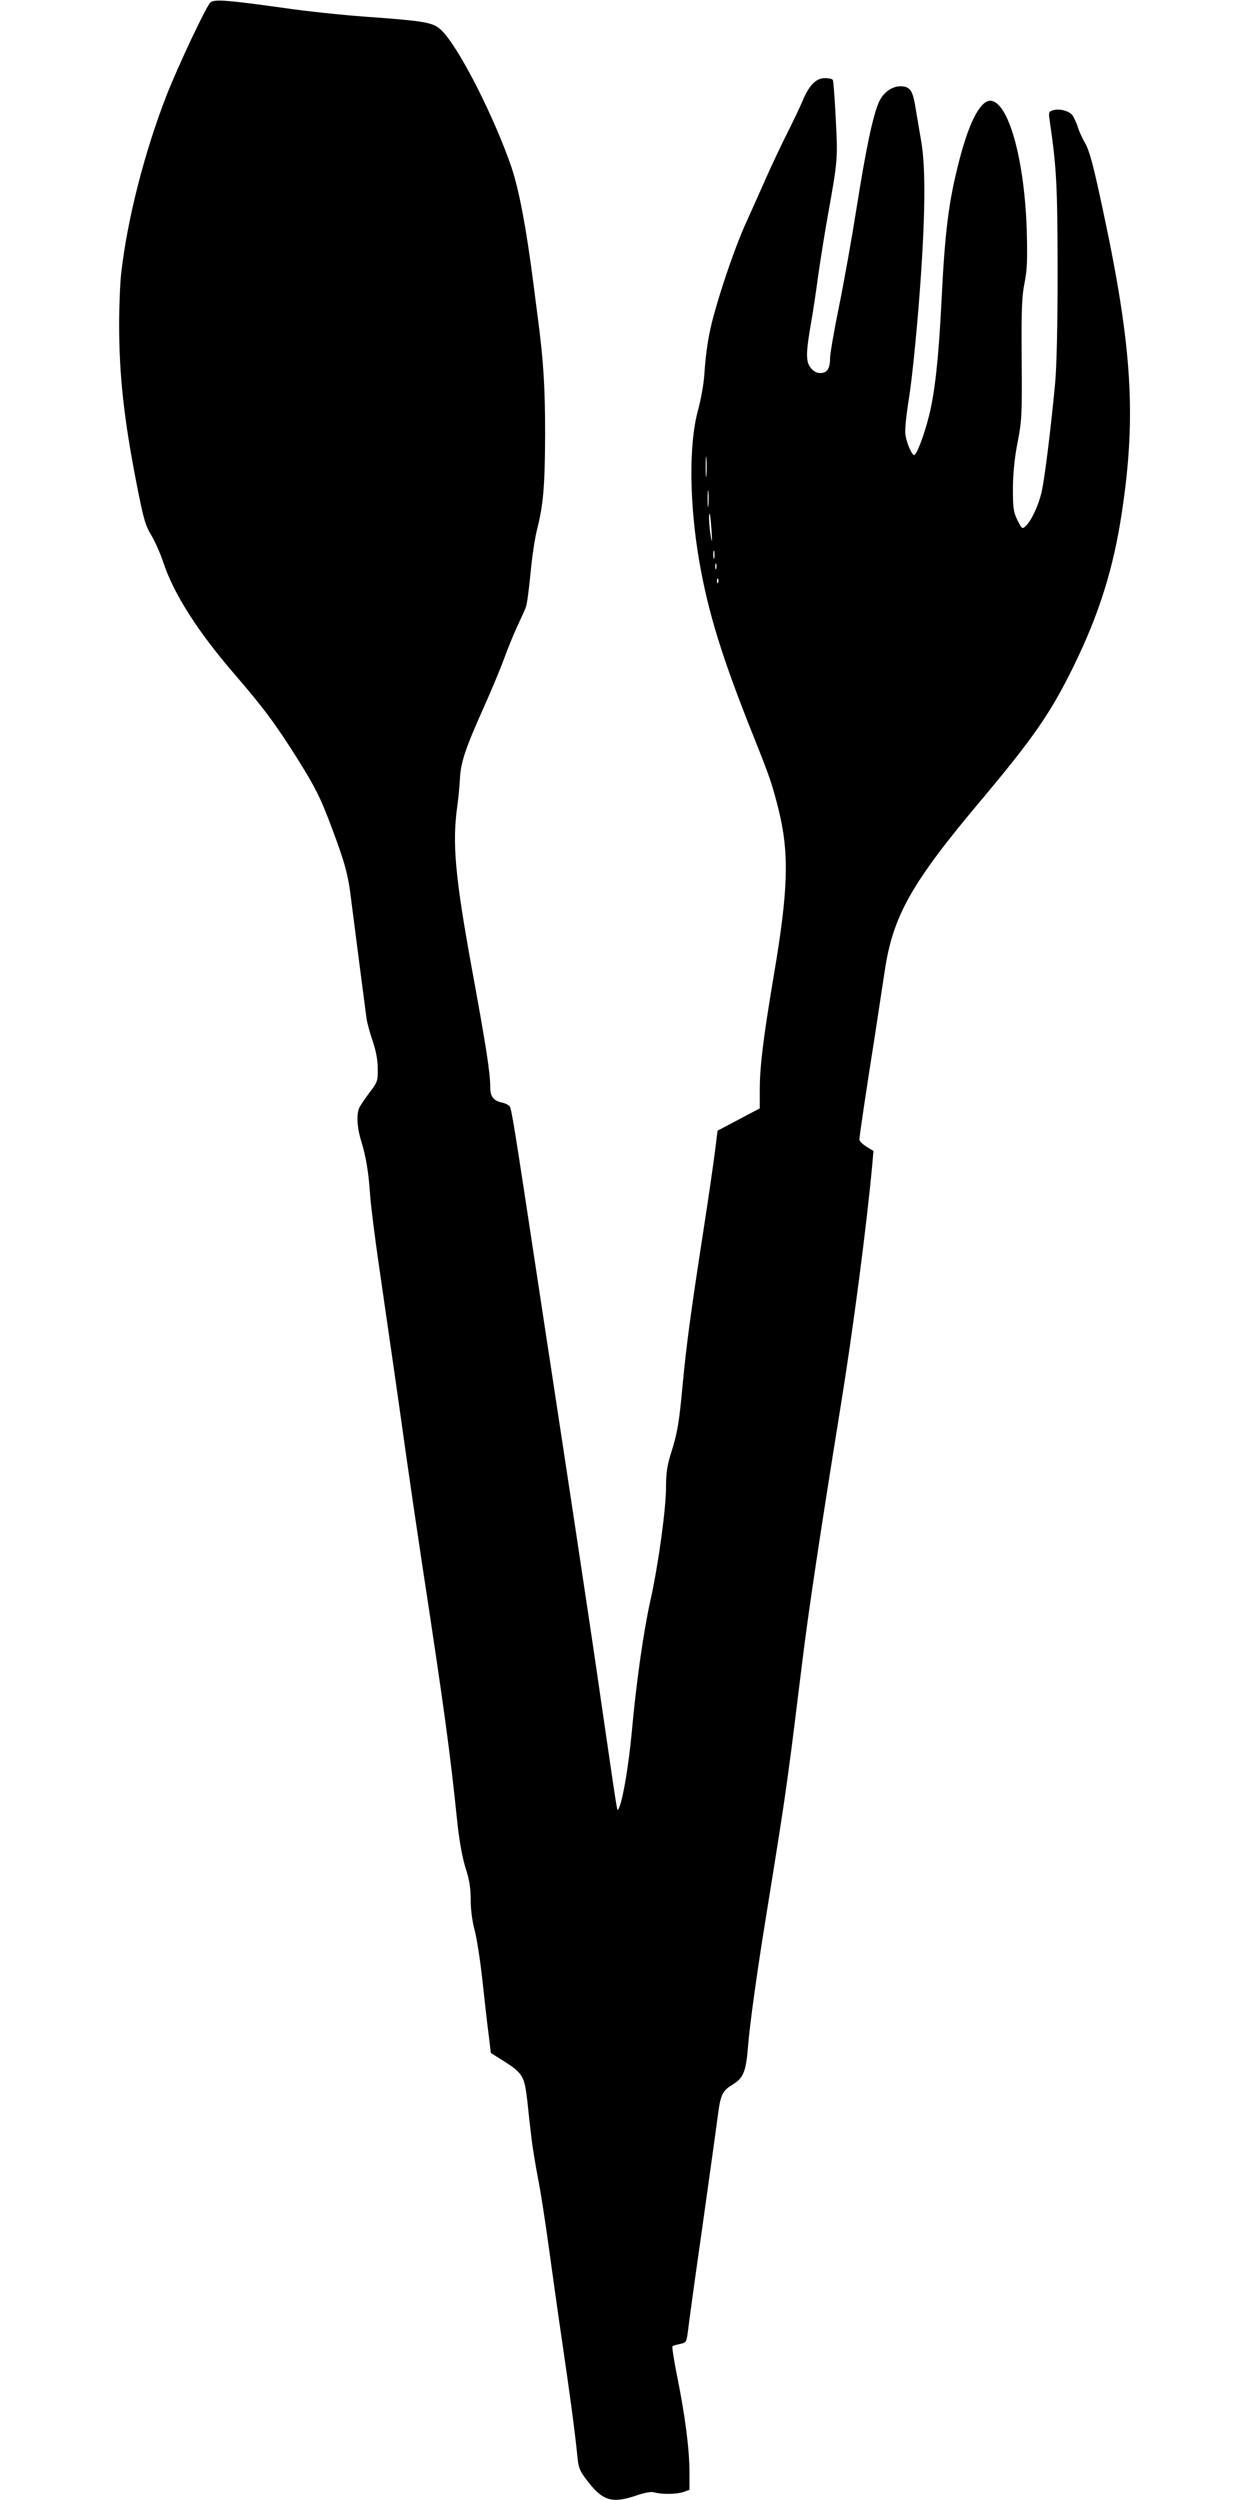 <?xml version="1.0" standalone="no"?>
<!DOCTYPE svg PUBLIC "-//W3C//DTD SVG 20010904//EN"
 "http://www.w3.org/TR/2001/REC-SVG-20010904/DTD/svg10.dtd">
<svg version="1.0" xmlns="http://www.w3.org/2000/svg"
 width="640pt" height="1280pt" viewBox="0 0 640 1280"
 preserveAspectRatio="xMidYMid meet">
<g transform="translate(0,1280) scale(0.1,-0.1)"
fill="#000000" stroke="none">
<path d="M1078 12788 c-20 -15 -165 -323 -226 -478 -113 -292 -199 -628 -231
-905 -6 -49 -11 -169 -11 -266 0 -262 25 -489 91 -824 34 -174 44 -207 74
-256 19 -32 47 -95 62 -141 53 -159 175 -351 364 -570 149 -173 211 -256 327
-441 88 -142 112 -189 168 -338 71 -189 87 -247 103 -384 11 -88 65 -505 77
-595 3 -25 18 -79 32 -120 17 -50 26 -97 26 -141 1 -62 -1 -69 -40 -120 -22
-30 -46 -64 -52 -76 -18 -32 -15 -103 7 -174 25 -81 38 -159 46 -279 4 -52 24
-216 46 -365 46 -317 96 -663 139 -970 17 -121 53 -366 80 -545 115 -755 144
-964 183 -1345 10 -87 25 -170 41 -220 19 -59 26 -101 26 -163 0 -51 8 -109
20 -154 11 -40 29 -156 40 -258 11 -102 25 -227 32 -278 l11 -93 41 -26 c124
-77 130 -85 146 -221 5 -51 14 -131 20 -179 5 -49 21 -144 34 -213 14 -69 38
-226 55 -350 17 -124 48 -346 70 -495 41 -279 65 -459 77 -580 6 -63 12 -76
52 -128 78 -102 127 -116 250 -74 44 15 76 21 92 16 39 -11 114 -10 149 2 l31
11 0 92 c0 115 -22 286 -62 484 -17 84 -28 155 -25 159 3 3 21 8 39 12 32 7
33 8 41 71 4 36 36 270 72 520 35 250 71 506 79 569 16 121 23 135 83 172 50
31 63 67 73 192 8 107 47 387 91 657 71 439 95 594 119 775 18 131 26 202 66
523 32 264 93 670 199 1327 62 382 132 917 161 1231 l6 71 -36 22 c-20 13 -36
29 -36 36 0 15 33 240 79 530 16 105 39 255 51 335 42 281 137 450 495 875
265 316 354 444 470 680 132 269 206 504 249 792 74 489 53 844 -94 1533 -52
245 -70 312 -94 357 -14 23 -30 59 -37 80 -6 21 -19 48 -26 60 -16 25 -69 39
-103 28 -20 -6 -22 -12 -16 -49 36 -249 40 -328 41 -771 0 -286 -5 -497 -13
-580 -23 -243 -53 -480 -68 -550 -16 -71 -53 -152 -84 -180 -16 -15 -19 -12
-41 32 -20 42 -23 62 -23 163 1 78 8 153 24 235 22 112 23 140 21 428 -2 256
1 322 15 390 13 67 15 116 11 267 -11 351 -88 640 -177 663 -54 14 -115 -95
-169 -306 -54 -209 -73 -359 -91 -727 -14 -284 -34 -464 -64 -581 -25 -100
-63 -199 -76 -199 -11 0 -37 59 -44 102 -4 24 3 96 18 190 14 85 37 309 52
503 32 415 35 675 10 815 -9 52 -21 124 -27 159 -14 93 -27 115 -69 119 -49 4
-97 -29 -120 -81 -31 -70 -66 -237 -114 -540 -25 -158 -66 -387 -91 -510 -25
-122 -45 -239 -45 -260 0 -54 -15 -77 -50 -77 -19 0 -36 9 -50 28 -25 31 -24
78 4 237 9 50 25 158 36 240 12 83 34 222 50 310 49 273 50 284 39 488 -5 104
-12 194 -15 198 -3 5 -21 9 -41 9 -45 0 -81 -37 -114 -117 -13 -31 -47 -102
-75 -158 -28 -55 -77 -158 -109 -230 -31 -71 -79 -177 -105 -235 -50 -109
-120 -310 -163 -465 -29 -103 -43 -194 -51 -315 -3 -47 -18 -128 -32 -180 -48
-173 -45 -480 7 -778 46 -263 117 -492 277 -892 84 -210 96 -247 127 -370 57
-227 52 -414 -25 -865 -52 -310 -70 -457 -70 -575 l0 -95 -108 -57 -108 -57
-13 -103 c-7 -57 -34 -245 -61 -418 -63 -408 -86 -578 -105 -781 -18 -194 -26
-244 -60 -351 -19 -61 -25 -101 -25 -172 0 -111 -39 -397 -80 -581 -36 -162
-73 -425 -95 -670 -15 -163 -43 -333 -63 -385 -10 -25 -10 -24 -16 10 -4 19
-31 204 -61 410 -55 383 -97 660 -140 945 -13 88 -47 311 -75 495 -28 184 -55
362 -60 395 -5 33 -37 240 -70 460 -119 785 -131 859 -141 871 -6 7 -24 16
-40 19 -43 10 -59 31 -59 79 0 73 -20 203 -94 606 -86 473 -101 642 -75 830 6
41 12 107 14 145 4 82 29 157 125 370 37 83 82 191 100 240 18 50 48 124 67
165 19 41 40 86 45 100 6 14 16 90 24 171 7 80 22 183 34 229 32 127 40 223
41 485 0 239 -8 376 -37 595 -8 63 -19 147 -24 186 -36 281 -73 473 -111 587
-88 256 -262 600 -352 695 -46 48 -74 53 -402 77 -110 8 -294 27 -410 44 -286
40 -356 46 -377 29z m2539 -2420 c-2 -24 -4 -5 -4 42 0 47 2 66 4 43 2 -24 2
-62 0 -85z m10 -155 c-2 -21 -4 -6 -4 32 0 39 2 55 4 38 2 -18 2 -50 0 -70z
m16 -128 c4 -60 3 -69 -3 -35 -9 46 -13 127 -6 119 2 -2 6 -40 9 -84z m14
-142 c-3 -10 -5 -2 -5 17 0 19 2 27 5 18 2 -10 2 -26 0 -35z m10 -55 c-3 -7
-5 -2 -5 12 0 14 2 19 5 13 2 -7 2 -19 0 -25z m10 -70 c-3 -8 -6 -5 -6 6 -1
11 2 17 5 13 3 -3 4 -12 1 -19z"/>
</g>
</svg>
